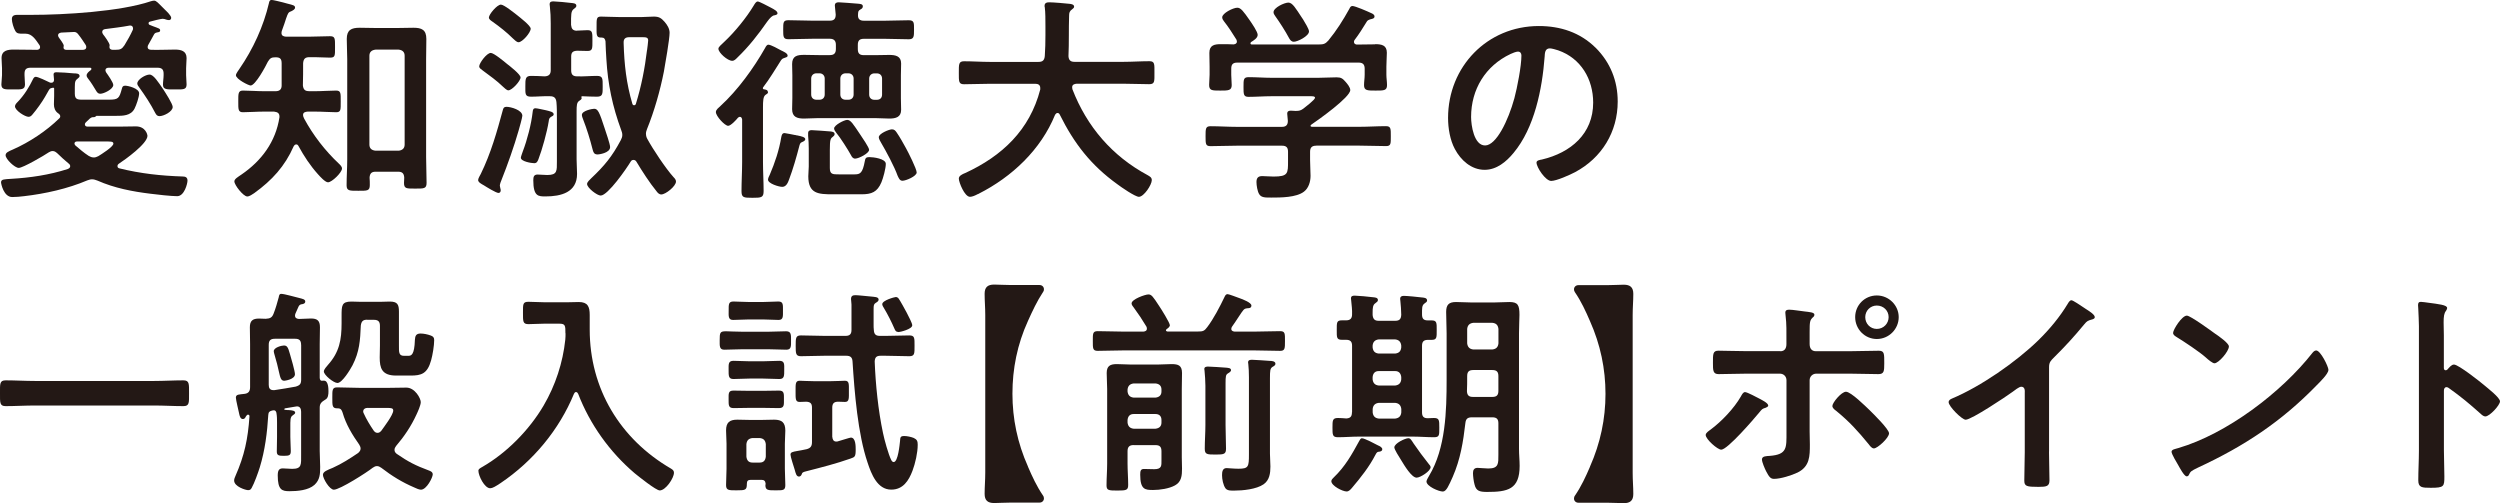 <?xml version="1.0" encoding="UTF-8"?><svg id="_レイヤー_2" xmlns="http://www.w3.org/2000/svg" viewBox="0 0 434.15 87.36"><defs><style>.cls-1{fill:#231815;stroke-width:0px;}</style></defs><g id="_トンボ"><path class="cls-1" d="m16.87,20.1c-.11,0-.15.04-.23.11-.23.15-.27.15-.61.15-.27.04-.57.34-.95.72l-.23.23c-.08.08-.11.19-.11.3,0,.27.23.38.46.38h5.47c.99,0,1.98-.04,2.93-.04,1.71,0,2.01,1.48,2.01,1.63,0,1.37-3.88,4.14-4.98,4.86-.15.11-.23.23-.23.42,0,.23.15.34.34.38,3.69.91,7.22,1.29,10.98,1.41.49,0,.84.15.84.72,0,.49-.53,2.7-1.79,2.7-.95,0-3.53-.27-4.6-.42-3.15-.38-6.31-.99-9.23-2.28-.3-.11-.61-.23-.95-.23-.3,0-.53.08-.84.19-3.38,1.44-7.33,2.32-10.98,2.74-.57.08-1.48.15-2.05.15-1.48,0-1.94-2.32-1.94-2.55,0-.57.61-.53,1.71-.61,3.34-.19,6.69-.68,9.88-1.71.23-.11.42-.23.42-.49,0-.19-.11-.34-.27-.46-.72-.61-1.29-1.1-1.94-1.75-.27-.23-.49-.42-.84-.42-.27,0-.46.11-.68.23-.76.53-4.48,2.7-5.21,2.7-.68,0-2.28-1.52-2.28-2.2,0-.46.53-.68,1.25-.99,2.85-1.25,5.85-3.23,8.09-5.43.11-.11.15-.19.15-.34,0-.23-.19-.42-.38-.53-.53-.38-.72-.95-.72-1.56,0-.49.04-.99.04-1.44v-1.29c0-.11-.08-.15-.19-.15-.15.04-.27.08-.34.08-.3.08-.3.19-1.06,1.52-.49.87-1.48,2.24-2.13,3-.19.23-.38.46-.72.46-.61,0-2.36-1.1-2.36-1.82,0-.3.27-.57.46-.76,1.14-1.18,2.01-2.58,2.7-4.03.11-.19.23-.34.46-.34.38,0,1.98.76,2.43.99.11.04.19.04.27.04.34,0,.46-.23.46-.53,0-.19-.08-.76-.08-.91,0-.34.23-.38.53-.38.49,0,2.39.11,2.96.19.38,0,1.03,0,1.03.46,0,.19-.15.3-.3.42-.42.34-.53.46-.53,1.52v1.14c0,1.1.61,1.03,1.67,1.03h4.26c1.63,0,1.79-.23,2.24-1.9.08-.34.19-.53.57-.53.49,0,2.43.46,2.43,1.33,0,.65-.49,2.05-.8,2.66-.65,1.25-2.01,1.25-3.27,1.25h-3.23ZM6.35,8.66c.3,0,.61-.11.61-.49,0-.15-.04-.23-.11-.34-.61-.87-1.25-1.98-2.39-1.98h-.46c-.68,0-1.06,0-1.33-.46-.3-.49-.61-1.52-.61-2.09,0-.8.76-.72,1.33-.72h2.09c5.66,0,15.43-.57,20.71-2.36.15-.04.38-.11.57-.11.38,0,.72.42,1.41,1.1l.42.42c.3.3,1.14,1.06,1.14,1.48,0,.3-.27.38-.38.38-.15,0-.34-.04-.46-.08-.19-.08-.46-.15-.65-.15-.27,0-1.82.38-2.17.49-.15.04-.27.11-.27.27s.08.27.19.3c.23.11.42.15.57.23,1.03.38,1.25.42,1.25.72,0,.27-.19.3-.42.34-.38.08-.49.11-.65.38-.34.61-.61,1.14-.99,1.79-.08.15-.11.23-.11.38,0,.38.3.49.65.49,1.37.04,2.74-.04,4.1-.04,1.03,0,2.01.23,2.01,1.48,0,.57-.08,1.18-.08,1.75v1.22c0,.53.08,1.06.08,1.6,0,.95-.61.87-2.01.87-1.33,0-2.09.08-2.09-.84,0-.53.11-1.1.11-1.63v-.27c0-.72-.3-1.03-1.06-1.03h-8.47c-.3,0-.57.11-.57.46,0,.15.08.23.11.34.3.42,1.25,1.75,1.25,2.2,0,.72-1.63,1.52-2.24,1.52-.34,0-.49-.15-.68-.42-.46-.76-.91-1.52-1.48-2.24-.11-.15-.23-.3-.23-.53,0-.38.46-.72.72-.91.08-.08.11-.11.11-.23,0-.15-.11-.19-.27-.19H5.32c-.76,0-1.06.3-1.06,1.03v.27c0,.53.08,1.1.08,1.6,0,.95-.68.87-2.05.87s-2.05.08-2.05-.87c0-.46.11-1.1.11-1.6v-1.22c0-.57-.08-1.18-.08-1.75,0-1.33,1.06-1.48,2.13-1.48,1.29,0,2.55.04,3.84.04h.11Zm7.98,0c.34,0,.65-.11.65-.49,0-.15-.04-.27-.11-.38-.38-.57-.76-1.18-1.22-1.75-.19-.27-.42-.49-.76-.49l-2.28.11c-.3.08-.53.15-.53.49,0,.15.08.27.15.38.19.27.84,1.1.84,1.41,0,.11-.04.15-.04.3,0,.34.27.42.53.42h2.77Zm1.9,18.69c.34,0,.53-.08.84-.23.49-.3,2.62-1.63,2.62-2.17,0-.42-.49-.38-1.63-.38h-4.67c-.23,0-.46.08-.46.38,0,.11.08.19.15.3.8.68,1.44,1.25,2.32,1.82.27.15.53.27.84.27Zm6.27-22.91c-1.41.27-2.81.42-4.22.61-.3.04-.53.19-.53.49,0,.19.08.27.15.42.27.34,1.14,1.52,1.14,1.9,0,.04-.04.19-.04.3,0,.34.23.46.53.49h.53c.8,0,1.1-.11,1.56-.8.53-.87,1.03-1.75,1.44-2.66.04-.08.04-.19.04-.27,0-.3-.19-.49-.49-.49h-.11Zm5.21,15.73c-.42,0-.57-.23-.76-.57-.8-1.56-1.75-3-2.77-4.41-.15-.19-.34-.46-.34-.68,0-.72,1.44-1.56,2.13-1.56s1.48,1.25,2.39,2.58c.34.53,1.63,2.51,1.63,3.04,0,.84-1.6,1.6-2.28,1.6Z"/><path class="cls-1" d="m53.62,15.84h1.06c1.25,0,2.62-.11,3.69-.11.84,0,.8.46.8,1.9s.04,1.86-.8,1.86c-.99,0-2.36-.11-3.69-.11h-1.25c-.38.04-.8.11-.8.57,0,.23.08.42.19.65,1.56,2.89,3.65,5.59,6.04,7.83.23.23.53.49.53.84,0,.68-1.75,2.39-2.43,2.39-.49,0-1.41-1.03-1.75-1.41-1.33-1.48-2.43-3.15-3.38-4.9-.08-.15-.19-.27-.38-.27-.23,0-.34.15-.46.34-1.52,3.46-3.76,5.89-6.8,8.09-.34.23-.87.61-1.25.61-.68,0-2.24-1.98-2.24-2.62,0-.42.61-.76,1.22-1.18,3.5-2.39,5.96-5.7,6.61-9.95.04-.68-.27-.91-.95-.99h-1.71c-1.29,0-2.66.11-3.69.11-.84,0-.8-.53-.8-1.86s-.04-1.9.8-1.9c1.1,0,2.43.11,3.69.11h1.98c.68,0,1.06-.3,1.06-.99v-3.84c0-.8-.27-1.06-1.06-1.06-.72,0-.95.15-1.33.76-.38.8-2.17,4.14-3,4.14-.34,0-2.55-1.1-2.55-1.79,0-.27.46-.87.61-1.1,2.36-3.42,4.18-7.37,5.13-11.44.04-.23.11-.53.46-.53.27,0,1.6.34,1.94.42.3.08.57.15.84.23.91.23,1.29.3,1.29.68,0,.3-.38.49-.61.61-.57.19-.61.34-.95,1.29-.15.49-.38,1.18-.76,2.2,0,.11-.04.23-.04.3,0,.49.34.61.76.65h4.1c1.22,0,2.47-.08,3.57-.08.91,0,.87.42.87,1.9s.04,1.82-.87,1.82c-1.06,0-2.36-.11-3.57-.08-.76,0-1.03.3-1.1,1.03,0,1.29,0,2.58-.04,3.88.08.68.34.99,1.03.99Zm11.59,13.98c-.68,0-.99.3-1.03,1.03.04.42.04.84.04,1.29,0,1.03-.46.99-1.98.99s-2.05.04-2.05-.95c0-1.52.11-3,.11-4.52V10.26c0-1.14-.08-2.32-.08-3.5,0-1.56.8-1.94,2.24-1.94.87,0,1.75.04,2.62.04h4.1c.87,0,1.75-.04,2.62-.04,1.41,0,2.24.34,2.24,1.94,0,1.18-.04,2.32-.04,3.5v17.02c0,1.48.08,2.96.08,4.48,0,1.03-.49.99-1.98.99s-1.94.04-1.94-.99c0-.3.04-.61.04-.91-.04-.72-.34-1.03-1.03-1.03h-3.99Zm4.03-3.65c.65-.08,1.03-.42,1.03-1.06v-15.43c0-.65-.38-.99-1.03-1.06h-4.03c-.68.08-1.06.42-1.06,1.06v15.43c0,.65.38.99,1.06,1.06h4.03Z"/><path class="cls-1" d="m90.71,20.1c0,.3-.53,2.17-.65,2.58-.76,2.66-1.94,6-2.96,8.55-.11.23-.3.76-.3.99,0,.11.08.42.11.57.04.08.04.23.04.3,0,.23-.15.42-.38.42-.42,0-2.13-1.06-2.55-1.33-.42-.23-.99-.53-.99-.91,0-.27.34-.84.46-1.06,1.75-3.57,2.81-7.33,3.84-11.13.08-.3.19-.53.61-.53.8,0,2.77.57,2.77,1.56Zm-2.43-4.41c-.3,0-.72-.46-.95-.65-1.06-1.03-2.28-1.9-3.46-2.77-.34-.27-.65-.42-.65-.76,0-.53,1.29-2.32,2.01-2.32.53,0,2.36,1.52,2.81,1.9.49.38,2.36,1.82,2.36,2.36,0,.61-1.48,2.24-2.13,2.24Zm1.75-8.36c-.34,0-.72-.46-.99-.68-1.03-1.03-2.28-2.01-3.46-2.85-.27-.19-.68-.42-.68-.76,0-.53,1.41-2.24,2.09-2.24.53,0,2.36,1.48,2.85,1.86.46.38,2.32,1.79,2.32,2.32,0,.68-1.44,2.36-2.13,2.36Zm5.74,12.92c-.38.23-.42.34-.49.87-.27,1.75-1.14,4.9-1.79,6.57-.15.38-.3.65-.72.65-.49,0-2.32-.3-2.32-.95,0-.19.27-.87.34-1.1.76-1.98,1.48-4.75,1.71-6.84.04-.34.08-.65.49-.65.3,0,1.41.27,1.79.34.76.19,1.37.3,1.37.72,0,.19-.19.3-.38.38Zm4.41-14.93c.61,0,1.25-.08,1.86-.08.87,0,.84.49.84,1.82s.04,1.79-.84,1.79c-.53,0-1.25-.04-1.82-.04-.76.04-1.03.3-1.03,1.03v2.36c0,.76.3,1.06,1.06,1.06,1.14.04,2.28-.08,3.42-.08,1.03,0,.99.49.99,1.82,0,1.25.04,1.79-.99,1.79-.3,0-2.2-.04-2.62-.08-.08.04-.11.08-.08.19,0,.04.04.11.04.15,0,.23-.27.34-.46.49-.38.27-.42.76-.42,1.79v8.36c0,.84.08,1.67.08,2.51,0,3.23-2.81,3.91-5.47,3.91-1.22,0-2.13.04-2.13-2.81,0-.61.11-.99.76-.99.46,0,1.06.08,1.67.08,1.75,0,1.67-.72,1.67-2.36v-7.52c0-.87,0-1.94-.08-2.77-.08-.76-.42-1.03-1.14-1.03-1.1-.04-2.2.08-3.27.08s-.99-.49-.99-1.79,0-1.82.99-1.82c.8,0,1.6.04,2.39.08.72-.04,1.03-.38,1.03-1.06V4.07c0-1.03-.04-1.98-.15-2.96,0-.11-.04-.23-.04-.34,0-.46.27-.53.65-.53.46,0,2.55.19,3.08.27.34.04.91.04.91.49,0,.27-.19.34-.46.57-.49.38-.46.99-.46,2.74.08.68.27.99.99,1.03Zm3.57,21.5c-.61,0-.72-.42-.84-.87-.46-1.82-.99-3.53-1.67-5.28-.08-.19-.19-.49-.19-.72,0-.72,1.79-1.06,2.13-1.06.65,0,.91.57,1.82,3.38.19.61.95,2.74.95,3.27,0,1.06-2.01,1.29-2.2,1.29Zm8.43-3.57c0,.3.08.61.23.87.99,1.82,3.19,5.13,4.56,6.65.23.23.42.46.42.76,0,.8-1.79,2.24-2.55,2.24-.38,0-.65-.3-.84-.57-1.18-1.44-2.51-3.5-3.46-5.09-.11-.19-.27-.34-.53-.34-.23,0-.38.11-.49.3-.68,1.14-3.95,5.89-5.21,5.89-.61,0-2.36-1.33-2.36-2.01,0-.34.49-.76.72-.99,2.32-2.2,3.61-3.76,5.13-6.61.15-.3.27-.57.27-.91,0-.3-.08-.57-.19-.84-1.52-4.14-2.32-7.94-2.58-12.35-.08-1.03-.11-2.05-.15-3.08-.08-.42-.23-.65-.68-.65h-.15c-.8,0-.72-.57-.72-1.82,0-1.41-.04-1.82.76-1.82s2.05.08,3.15.08h3.95c.68,0,1.41-.08,2.09-.08.91,0,1.29.27,1.86.91.46.53.87,1.18.87,1.9,0,1.1-.76,5.43-.99,6.73-.65,3.31-1.67,6.88-2.93,9.99-.11.3-.19.53-.19.84Zm.19-14.55c.04-.34.19-1.37.19-1.67,0-.53-.34-.57-1.03-.57h-2.24c-.72,0-1.03.3-.99,1.03.11,3.72.46,6.95,1.52,10.56.04.11.11.23.3.23.15,0,.27-.11.3-.23.95-3.04,1.56-6.19,1.94-9.35Z"/><path class="cls-1" d="m133.38,16c0,.23-.19.3-.46.49-.38.3-.42.99-.42,2.17v9.46c0,1.71.11,3.38.11,5.05,0,1.14-.38,1.18-1.94,1.18s-1.9-.04-1.9-1.18c0-1.67.11-3.34.11-5.05v-7.37c-.04-.19-.11-.46-.38-.46-.15,0-.23.08-.34.15-.3.38-1.25,1.41-1.71,1.41-.57,0-2.13-1.67-2.13-2.39,0-.42.49-.76.8-1.06,3-2.74,5.77-6.57,7.75-10.07.11-.23.3-.57.57-.57.42,0,1.79.76,2.2.99.38.19,1.14.49,1.14.91,0,.27-.3.3-.49.38-.19.08-.42.08-.65.42-1.03,1.6-1.98,3.23-3.12,4.71-.04.08-.04.11-.04.15,0,.11.08.19.19.19.3.04.68.11.68.49Zm1.1-13.34q-.49.04-1.25,1.1c-1.56,2.24-3.19,4.33-5.17,6.23-.27.27-.53.57-.91.57-.8,0-2.39-1.41-2.39-2.09,0-.34.46-.65,1.03-1.22,1.79-1.67,3.84-4.18,5.09-6.27.23-.38.42-.72.72-.72.27,0,1.75.8,2.2,1.03.72.38,1.22.65,1.22,1.03,0,.23-.34.3-.53.34Zm3.61,20.78c.11.04.27.08.38.08.72.15,1.37.3,1.37.65,0,.3-.38.42-.61.53-.27.08-.34.38-.42.65-.49,1.9-1.1,4.03-1.79,5.85-.19.53-.49,1.25-1.18,1.25-.57,0-2.47-.57-2.47-1.25,0-.23.19-.65.3-.84.91-2.13,1.63-4.26,2.01-6.57.08-.34.15-.68.57-.68.19,0,1.56.3,1.82.34Zm7.07-15.65c0-.72-.34-1.06-1.06-1.06h-3c-1.41,0-2.77.08-4.18.08-.91,0-.91-.42-.91-1.67s0-1.63.91-1.63c1.41,0,2.77.08,4.18.08h3c.72,0,1.03-.3,1.03-1.06,0-.23-.15-1.33-.15-1.56,0-.46.3-.57.68-.57.42,0,2.66.19,3.19.23.46.04.99.04.99.46,0,.27-.15.42-.38.53-.46.27-.42.38-.46.95-.04.72.3,1.03,1.03,1.03h3.61c1.37,0,2.77-.08,4.18-.08.95,0,.91.46.91,1.63s0,1.67-.91,1.67c-1.41,0-2.81-.08-4.18-.08h-3.61c-.76,0-1.06.3-1.06,1.06v.72c0,.76.3,1.06,1.06,1.06h1.86c.84,0,1.71-.04,2.55-.04,1.06,0,2.05.19,2.05,1.48,0,.68-.04,1.37-.04,2.05v3.95c0,.68.04,1.37.04,2.05,0,1.29-.95,1.52-2.05,1.52-.84,0-1.71-.08-2.55-.08h-9.73c-.84,0-1.71.08-2.55.08-1.18,0-2.05-.27-2.05-1.63,0-.65.04-1.29.04-1.94v-3.95c0-.65-.04-1.29-.04-1.94,0-1.41.87-1.6,2.09-1.6.84,0,1.67.04,2.51.04h1.94c.72,0,1.06-.3,1.06-1.06v-.72Zm3.27,22.49c.95,0,1.37-.23,1.75-2.28.08-.49.19-.72.76-.72.72,0,2.89.27,2.89,1.18,0,.8-.46,2.47-.76,3.19-.72,1.71-1.71,2.09-3.46,2.09h-4.98c-2.51,0-4.26-.08-4.26-3.12,0-.57.08-1.14.08-1.71v-3.08c0-.68-.04-1.56-.11-2.24v-.46c0-.42.27-.53.61-.53.57,0,2.7.19,3.34.23.27.04.65.11.65.46,0,.19-.15.34-.3.46-.42.3-.53.49-.53,2.28v3.15c0,1.1.49,1.1,1.6,1.1h2.74Zm-5.21-16.64c0-.53-.38-.91-.91-.91h-.53c-.53,0-.91.38-.91.91v2.77c0,.57.38.91.91.91h.53c.53,0,.91-.34.91-.91v-2.77Zm5.32,13.91c-.42,0-.61-.3-.76-.61-.57-1.03-1.82-3-2.55-3.88-.15-.23-.38-.46-.38-.76,0-.57,1.75-1.48,2.28-1.48.61,0,1.03.72,2.28,2.58.3.46,1.52,2.2,1.52,2.62,0,.61-1.82,1.52-2.39,1.52Zm-.3-13.91c0-.53-.38-.91-.91-.91h-.49c-.53,0-.91.38-.91.91v2.77c0,.57.38.91.91.91h.49c.53,0,.91-.34.91-.91v-2.77Zm4.03,3.69c.57,0,.91-.34.91-.91v-2.77c0-.53-.34-.91-.91-.91h-.42c-.53,0-.91.38-.91.91v2.77c0,.57.38.91.91.91h.42Zm4.45,14.06c-.49,0-.65-.49-.84-.87-.57-1.6-1.98-4.22-2.85-5.7-.15-.27-.42-.68-.42-.99,0-.65,1.82-1.37,2.28-1.37.42,0,.61.23.84.57.53.76,1.14,1.86,1.6,2.7.38.68,1.86,3.61,1.86,4.22,0,.65-1.86,1.44-2.47,1.44Z"/><path class="cls-1" d="m180.65,15.27c0-.53-.38-.72-.84-.72h-7.94c-1.48,0-2.96.08-4.45.08-.95,0-.91-.49-.91-1.98s-.04-2.01.91-2.01c1.48,0,2.96.11,4.45.11h8.47c.72,0,1.03-.27,1.1-1.03.08-1.18.11-2.39.11-3.57v-1.6c0-1.14,0-2.39-.11-3.27-.04-.08-.04-.19-.04-.27,0-.53.42-.61.84-.61.65,0,2.89.19,3.57.27.27.04.72.11.72.49,0,.19-.15.3-.3.42-.49.34-.57.61-.57,1.18-.08,2.32,0,4.64-.11,6.99.04.68.34.99,1.03.99h8.55c1.48,0,2.96-.11,4.48-.11.95,0,.87.53.87,2.01s.08,1.98-.91,1.98c-1.48,0-2.96-.08-4.45-.08h-8.17c-.38.04-.76.15-.76.61,0,.15.04.23.04.34,2.51,6.5,6.92,11.63,13.07,14.93.38.23.72.38.72.87,0,.8-1.37,2.89-2.24,2.89-.65,0-3.12-1.71-3.72-2.17-4.6-3.31-7.52-7.07-10.03-12.12-.08-.15-.19-.27-.38-.27s-.3.15-.42.3c-2.47,6.08-7.48,10.79-13.26,13.72-.08.04-.11.08-.19.08-.42.23-.95.46-1.33.46-.95,0-1.94-2.55-1.94-3.15,0-.46.46-.68.84-.87.11-.04.19-.08.27-.11,6.42-2.96,11.21-7.48,13.03-14.51v-.27Z"/><path class="cls-1" d="m228.57,25.3c-.72,0-1.06.3-1.06,1.06v1.44c0,.91.08,1.82.08,2.74,0,1.03-.34,2.13-1.14,2.74-1.33,1.03-4.07,1.03-5.66,1.03-.99,0-1.75.04-2.13-.61-.3-.49-.46-1.52-.46-2.09,0-.68.27-1.03.99-1.03.53,0,1.25.08,1.98.08,2.55,0,2.51-.57,2.51-2.7v-1.6c0-.76-.3-1.06-1.06-1.06h-7.79c-1.52,0-3.04.08-4.6.08-.87,0-.87-.38-.87-1.71s0-1.75.87-1.75c1.52,0,3.04.11,4.6.11h7.79c.68,0,1.03-.3,1.03-1.03-.04-.3-.11-1.1-.11-1.25,0-.46.3-.53.65-.53.27,0,.49.04.72.04h.19c.53,0,.8-.08,1.22-.38.34-.27,2.05-1.56,2.05-1.9,0-.3-.53-.27-.95-.27h-6.65c-1.29,0-2.62.11-3.95.11-.87,0-.87-.46-.87-1.71,0-1.33,0-1.71.91-1.71,1.33,0,2.62.11,3.91.11h8.21c1.06,0,2.09-.08,3.15-.08.8,0,1.06.23,1.56.8.3.34.8.95.8,1.41,0,1.25-5.59,5.21-6.76,6-.11.08-.11.11-.15.23.04.11.11.11.23.15h8.28c1.52,0,3.08-.11,4.6-.11.87,0,.84.46.84,1.75s.04,1.71-.84,1.71c-1.52,0-3.08-.08-4.6-.08h-7.48Zm10.22-17.63c1.1,0,2.05.15,2.05,1.48,0,.76-.08,1.56-.08,2.43v1.41c0,.57.11,1.18.11,1.79,0,.95-.53.95-1.98.95s-2.01,0-2.01-.95c0-.61.11-1.18.11-1.79v-1.06c0-.76-.34-1.06-1.06-1.06h-21.05c-.76,0-1.06.3-1.06,1.06v1.06c0,.61.08,1.22.08,1.79,0,.95-.61.95-1.98.95-1.44,0-1.94,0-1.94-.99,0-.53.08-1.18.08-1.75v-1.41c0-.84-.04-1.63-.04-2.39,0-1.37.91-1.52,2.01-1.52.76,0,1.48,0,2.2.04.3-.04.57-.15.57-.49,0-.11-.04-.23-.08-.34-.61-.99-1.44-2.28-2.17-3.19-.15-.19-.3-.42-.3-.68,0-.72,1.9-1.67,2.62-1.67.61,0,1.06.61,2.17,2.2.34.49,1.37,1.98,1.37,2.51,0,.57-.72.99-1.14,1.25-.08.08-.11.11-.11.23,0,.15.11.19.23.19h11.66c.76,0,1.1-.08,1.63-.68,1.41-1.71,2.58-3.57,3.65-5.51.11-.23.23-.49.53-.49.49,0,2.66.95,3.23,1.22.27.11.61.27.61.61s-.42.42-.65.46c-.34.11-.61.19-.76.53-.65,1.06-1.29,2.09-2.05,3.08-.08.11-.11.19-.11.34,0,.3.23.42.46.46,1.06,0,2.13-.04,3.19-.04Zm-14.1-.42c-.42,0-.65-.3-.84-.65-.65-1.22-1.6-2.7-2.39-3.8-.15-.23-.3-.42-.3-.68,0-.8,1.9-1.67,2.58-1.67.72,0,1.29,1.03,2.32,2.58.04.08.11.19.23.34.38.65,1.03,1.67,1.03,2.09,0,.8-1.98,1.79-2.62,1.79Z"/><path class="cls-1" d="m277.09,8.28c2.55,2.55,3.84,5.74,3.84,9.35,0,5.28-2.77,9.8-7.41,12.27-.87.46-3.23,1.52-4.14,1.52-.99,0-2.55-2.36-2.55-3.19,0-.38.57-.46.95-.53,4.98-1.18,8.89-4.45,8.89-9.88,0-4.07-2.13-7.71-6.08-9.08-.34-.11-1.1-.34-1.44-.34-.87,0-.87.84-.91,1.48-.42,5.55-1.75,12.31-5.4,16.68-1.25,1.52-2.93,2.93-5.02,2.93-2.32,0-4.14-1.67-5.17-3.61-.84-1.56-1.18-3.61-1.18-5.4,0-8.89,6.8-15.96,15.77-15.96,3.72,0,7.14,1.1,9.84,3.76Zm-14.78,1.1c-4.33,2.05-6.84,6.12-6.84,10.94,0,1.41.49,4.94,2.43,4.94s4.03-4.33,5.09-8.21c.49-1.82,1.22-5.58,1.22-7.41,0-.38-.19-.68-.61-.68-.3,0-.99.27-1.29.42Z"/><path class="cls-1" d="m6.08,70.42c-1.71,0-3.42.11-5.09.11C-.07,70.53,0,69.92,0,68.29s-.08-2.24.99-2.24c1.67,0,3.38.11,5.09.11h20.67c1.71,0,3.42-.11,5.09-.11,1.06,0,.99.61.99,2.24s.08,2.24-.99,2.24c-1.71,0-3.38-.11-5.09-.11H6.08Z"/><path class="cls-1" d="m52.29,71.48c0-.49-.19-.91-.72-.91-.08,0-.19.04-.27.04-.61.11-1.18.19-1.79.3-.08.04-.15.08-.15.15s.08.11.15.11c.19.04.38.04.57.04.68.04,1.18.11,1.18.46,0,.19-.19.27-.42.46-.46.27-.42.87-.42,2.13v1.63c0,.84.08,1.63.08,2.43,0,.72-.23.84-1.18.84s-1.25-.08-1.25-.76c0-.84.04-1.67.04-2.51v-2.51c0-.57,0-1.06-.11-1.71-.08-.23-.15-.42-.46-.42l-.27.04c-.46.11-.65.27-.68.76-.19,3.08-.57,6.16-1.48,9.12-.27.87-.95,2.77-1.41,3.57-.15.27-.3.38-.61.38-.42,0-2.43-.61-2.43-1.67,0-.27.11-.53.23-.8,1.56-3.53,2.17-6.46,2.43-10.3.04-.19-.08-.34-.23-.34-.08,0-.11,0-.15.04-.15.11-.19.19-.3.38-.08.19-.23.34-.46.34-.42,0-.53-.46-.61-.76-.11-.57-.61-2.55-.61-2.96,0-.61.61-.53,1.48-.65.72-.08.99-.46.99-1.18v-7.45c0-.99-.04-1.94-.04-2.93,0-1.14.49-1.52,1.6-1.52.38,0,.76.04,1.14.04.76-.04,1.1-.19,1.37-.87.38-.95.65-1.94.91-2.89.04-.23.08-.57.42-.57.57,0,2.47.57,3.15.72.57.15,1.03.23,1.03.61s-.42.46-.72.49c-.27.08-.38.23-.49.49-.15.3-.34.76-.49,1.1-.04.11-.08.23-.08.34,0,.46.3.57.68.61.72,0,1.41-.08,2.09-.08,1.1,0,1.56.38,1.56,1.52,0,.99-.04,1.94-.04,2.93v5.89c.04.38.19.53.57.46h.19c.72,0,.76,1.33.76,1.82,0,.57-.04,1.22-.57,1.48-.61.38-.95.65-.95,1.37v7.56c0,.91.08,1.82.08,2.74,0,1.22-.04,2.24-.99,3.12-1.06.95-2.96,1.1-4.33,1.1-1.29,0-2.05-.19-2.05-2.74,0-.87.23-1.22.87-1.22.57,0,1.1.08,1.63.08,1.71,0,1.56-.76,1.56-2.51v-7.45Zm0-11.59c0-.76-.3-1.06-1.03-1.06h-3.53c-.76,0-1.06.3-1.06,1.06v6.95c0,.53.19.91.8.91h.19c1.22-.19,2.47-.38,3.69-.61.76-.23.95-.49.95-1.25v-6Zm-2.93,6.23c-.57,0-.68-.49-.95-1.67-.15-.72-.38-1.67-.76-2.93-.04-.15-.11-.38-.11-.53,0-.65,1.37-.99,1.75-.99.53,0,.72.23,1.06,1.48.19.61.87,3,.87,3.5,0,.91-1.75,1.14-1.86,1.14Zm16.11,14.82c-.3,0-.53.15-.76.3-.99.8-5.7,3.8-6.73,3.8-.76,0-1.9-1.94-1.9-2.58,0-.57.8-.84,1.71-1.22,1.6-.72,2.96-1.6,4.41-2.58.23-.23.42-.42.42-.76,0-.27-.11-.46-.23-.68-1.18-1.67-2.32-3.53-2.89-5.55-.15-.46-.3-.76-.84-.76h-.11c-.87,0-.84-.49-.84-1.82s-.04-1.82.84-1.82c1.18,0,2.47.08,3.76.08h5.4c1.14,0,2.13-.04,2.85-.04,1.52,0,2.51,1.9,2.51,2.51,0,.57-.53,1.71-.76,2.2-.91,1.98-2.13,3.8-3.53,5.43-.15.23-.27.38-.27.68s.15.49.38.68c1.98,1.37,3.31,2.05,5.58,2.89.3.11.68.27.68.68,0,.53-1.06,2.66-2.05,2.66-.3,0-.84-.23-1.14-.38-2.13-.91-3.91-2.01-5.74-3.42-.23-.15-.46-.3-.76-.3Zm-1.71-25.42c-.72,0-.99.27-1.1.99-.11,2.62-.23,4.56-1.44,6.92-.38.72-1.79,3.08-2.62,3.08-.65,0-2.36-1.37-2.36-2.01,0-.34.49-.87.72-1.14,1.98-2.2,2.36-4.37,2.36-7.22v-1.22c0-1.86,0-2.55,1.71-2.55.49,0,.99.04,1.48.04h3.65c.49,0,1.03-.04,1.52-.04,1.33,0,1.6.49,1.6,1.75v5.96c0,1.06-.04,1.71.87,1.71h.76c.49,0,1.06-.11,1.14-2.77.04-.72.23-1.1.99-1.1.53,0,1.25.15,1.75.34.42.15.61.34.61.8,0,.95-.27,2.58-.53,3.5-.65,2.36-1.71,2.66-3.57,2.66h-2.51c-2.51,0-2.85-1.33-2.85-3.15,0-.65.04-1.37.04-2.09v-3.38c0-.76-.3-1.06-1.06-1.06h-1.14Zm.15,15.31c-.42,0-.84.15-.84.65,0,.08.04.19.08.27.46,1.03,1.1,2.09,1.75,3.04.15.19.34.38.65.38s.46-.15.65-.34c.46-.65,2.09-2.77,2.09-3.53,0-.42-.34-.46-1.06-.46h-3.31Z"/><path class="cls-1" d="m98.19,57.88c0-1.33,0-1.67-1.06-1.67h-2.62c-.91,0-1.82.08-2.74.08-.99,0-.95-.49-.95-1.98s-.04-1.9.95-1.9c.87,0,1.82.08,2.74.08h4.14c.65,0,1.25-.04,1.86-.04,1.56,0,1.9.8,1.9,2.24v2.55c0,10.26,5.28,19,14.1,24.13.3.19.53.34.53.72,0,.95-1.44,3.08-2.47,3.08-.65,0-3.72-2.47-4.37-3-4.33-3.69-7.75-8.47-9.8-13.79-.08-.15-.19-.3-.38-.3-.15,0-.27.15-.34.3-2.58,6.27-7.1,11.7-12.73,15.5-.91.61-1.44.91-1.82.91-.99,0-2.05-2.17-2.05-3.04,0-.3.27-.42.65-.65,4.26-2.43,8.21-6.46,10.68-10.68,2.05-3.5,3.34-7.45,3.76-11.44.04-.38.04-.72.04-1.1Z"/><path class="cls-1" d="m128.97,60.65c-1.06,0-2.13.08-3.19.08-.87,0-.8-.68-.8-1.6,0-1.37.04-1.6,1.1-1.6.61,0,1.52.08,2.89.08h4.41c1.06,0,2.09-.08,3.15-.08.91,0,.84.68.84,1.6s.08,1.6-.8,1.6c-1.06,0-2.13-.08-3.19-.08h-4.41Zm3.27,22.68h-1.86c-.49,0-.68.19-.68.68,0,1.1-.23,1.14-1.82,1.14-1.33,0-1.79,0-1.79-.91s.08-1.9.08-2.85v-4.33c0-.76-.08-1.52-.08-2.32,0-1.37.61-1.86,1.94-1.86.68,0,1.37.04,2.01.04h2.39c.65,0,1.33-.04,2.01-.04,1.33,0,1.94.49,1.94,1.9,0,.76-.08,1.52-.08,2.28v4.33c0,.95.08,1.9.08,2.85s-.42.91-1.75.91c-1.18,0-1.71,0-1.71-.87,0-.11.04-.19.04-.27-.04-.49-.27-.68-.72-.68Zm-2.36-27.85c-.87,0-1.71.08-2.58.08s-.76-.72-.76-1.6c0-1.1-.04-1.6.84-1.6.65,0,1.6.08,2.51.08h2.77c.87,0,1.82-.08,2.51-.08.87,0,.8.57.8,1.6,0,.95.08,1.6-.76,1.6s-1.71-.08-2.55-.08h-2.77Zm.3,10.26c-.91,0-1.86.08-2.81.08-.87,0-.84-.57-.84-1.6,0-.95-.08-1.56.84-1.56s1.9.08,2.81.08h2.32c.95,0,1.9-.08,2.85-.08s.84.65.84,1.56c0,.99.04,1.6-.84,1.6-.95,0-1.9-.08-2.85-.08h-2.32Zm-.04,5.09c-.95,0-1.9.04-2.74.04-.91,0-.87-.53-.87-1.52s-.08-1.52.84-1.52,1.86.04,2.77.04h2.39c.95,0,1.86-.04,2.77-.04s.84.57.84,1.52.08,1.52-.87,1.52c-.8,0-1.79-.04-2.74-.04h-2.39Zm1.79,9.5c.68,0,.99-.38,1.06-1.03v-2.17c-.08-.65-.38-.99-1.06-1.06h-1.25c-.68.08-.99.42-1.06,1.06v2.17c.08.65.38,1.03,1.06,1.03h1.25Zm12.61-4.45c.04.42.19.8.68.8.11,0,.19,0,.3-.04.3-.08,2.09-.65,2.24-.65.84,0,.84,1.48.84,2.09,0,1.25-.15,1.29-.91,1.56-2.47.87-5.02,1.52-7.56,2.17-.76.19-.8.23-.91.57-.08.19-.23.38-.46.38-.46,0-.57-.53-.76-1.22-.15-.49-.72-2.2-.72-2.58,0-.42.3-.49,1.22-.65.42-.08.91-.15,1.56-.3.72-.19.95-.53.95-1.25v-5.97c0-.72-.27-.99-.99-1.03-.3,0-.87.04-1.14.04-.76,0-.72-.49-.72-1.86,0-1.29-.04-1.82.72-1.82.34,0,1.6.08,2.62.08h2.58c1.06,0,2.24-.08,2.66-.08.76,0,.68.61.68,1.82s.08,1.86-.68,1.86c-.34,0-.8-.04-1.18-.04-.72,0-1.03.3-1.03,1.03v5.09Zm8.28-17.55h.95c1.41,0,2.77-.08,4.14-.08.95,0,.91.46.91,1.79s.04,1.82-.91,1.82c-1.37,0-2.74-.08-4.14-.08h-.84c-.72,0-.99.27-1.03.99.15,3.99.61,8.51,1.44,12.42.23,1.14.95,3.76,1.44,4.71.11.19.23.34.42.34.76,0,1.03-3.04,1.1-3.65.04-.61.04-.87.72-.87.49,0,1.22.15,1.67.34.57.27.68.57.68,1.18,0,1.37-.42,3.23-.91,4.52-.65,1.71-1.63,3.27-3.69,3.27-2.43,0-3.46-2.74-4.1-4.67-1.71-5.02-2.28-12.27-2.62-17.59-.04-.72-.38-.99-1.1-.99h-3.72c-1.37,0-2.77.08-4.14.08-.91,0-.91-.49-.91-1.82s0-1.79.91-1.79c1.37,0,2.77.08,4.14.08h3.61c.72,0,1.03-.3,1.03-1.03v-4.41c0-.3-.08-.72-.08-.95,0-.53.27-.68.76-.68s2.09.19,2.66.23c.61.08,1.37.04,1.37.53,0,.3-.3.46-.49.57-.34.23-.38.38-.38,1.14v2.66c0,.3,0,.61.04.91.04.76.34,1.03,1.06,1.03Zm3.19-.68c-.42,0-.53-.23-.68-.57-.53-1.22-1.14-2.43-1.82-3.57-.11-.15-.3-.49-.3-.68,0-.68,2.17-1.25,2.36-1.25s.38.11.49.27c.19.23,1.22,2.09,1.41,2.47.3.61.95,1.79.95,2.17,0,.68-2.13,1.18-2.39,1.18Z"/><path class="cls-1" d="m178.52,81.05c.72,1.67,1.52,3.42,2.62,5.02.11.15.15.34.15.49,0,.38-.3.72-.76.72h-4.94c-1.22,0-2.17.08-2.93.08-1.14,0-1.67-.46-1.67-1.6,0-1.29.11-2.28.11-3.69v-27.36c0-1.41-.11-2.39-.11-3.69,0-1.14.53-1.6,1.67-1.6.76,0,1.71.08,2.93.08h4.94c.46,0,.76.34.76.72,0,.15,0,.27-.15.49-1.06,1.6-1.86,3.34-2.62,5.02-1.86,4.07-2.7,8.32-2.7,12.65s.87,8.55,2.7,12.65Z"/><path class="cls-1" d="m202.46,57.38s.04.15.27.19h5.32c.84,0,1.1-.08,1.6-.76,1.1-1.44,2.2-3.57,3-5.24.11-.23.23-.49.53-.49.23,0,1.6.53,1.94.65.8.27,2.2.84,2.2,1.33,0,.46-.46.46-.57.46-.34.04-.57.04-.8.3-.3.3-1.29,1.94-2.01,2.93-.08.15-.11.23-.11.38,0,.34.3.42.57.46h3.31c1.52,0,3.04-.08,4.6-.08.87,0,.84.42.84,1.71s0,1.71-.84,1.71c-1.56,0-3.08-.08-4.6-.08h-22.49c-1.52,0-3.08.08-4.6.08-.87,0-.84-.46-.84-1.71s-.04-1.71.84-1.71c1.52,0,3.08.08,4.6.08h3.34c.34-.04.61-.15.61-.53,0-.15-.04-.23-.08-.34-.68-1.14-1.41-2.24-2.2-3.31-.15-.19-.38-.46-.38-.72,0-.72,2.36-1.56,2.93-1.56.53,0,.8.38,1.86,2.01.34.49,1.86,2.93,1.86,3.34,0,.27-.34.53-.53.65-.15.11-.15.23-.15.27Zm-5.59,19.91c-.72,0-1.06.3-1.06,1.06v2.13c0,1.25.11,2.47.11,3.72,0,.91-.3.99-1.86.99s-1.9-.04-1.9-.91c0-1.25.11-2.51.11-3.8v-12.92c0-.91-.08-1.82-.08-2.77,0-1.22.57-1.56,1.75-1.56.84,0,1.71.08,2.55.08h4.45c.84,0,1.67-.08,2.51-.08,1.18,0,1.82.23,1.82,1.56,0,.91-.04,1.82-.04,2.74v11.89c0,.65.04,1.33.04,1.98,0,1.14-.08,2.28-1.22,2.89-1.03.57-2.62.8-3.8.8-1.37,0-2.24-.04-2.24-2.66,0-.65.08-.99.65-.99.61,0,1.18.04,1.79.04,1.33,0,1.25-.65,1.25-1.52v-1.6c0-.76-.3-1.06-1.03-1.06h-3.8Zm3.8-8.24c.65-.08,1.03-.42,1.03-1.06v-.34c0-.65-.38-.99-1.03-1.06h-3.8c-.65.08-.99.42-1.06,1.06v.34c.08.65.42.99,1.06,1.06h3.8Zm-3.8,2.85c-.65,0-.99.38-1.06,1.03v.46c.08.65.42.99,1.06,1.06h3.8c.65-.08,1.03-.42,1.03-1.06v-.46c0-.65-.38-1.03-1.03-1.03h-3.8Zm12.46-4.9c0-.87-.08-1.82-.15-2.62,0-.11-.04-.19-.04-.3,0-.38.38-.42.65-.42.49,0,2.62.15,3.15.19.3.04.84.04.84.42,0,.27-.3.42-.53.57-.38.23-.42.49-.42,1.75v7.22c0,1.37.08,2.74.08,4.1,0,.95-.34,1.03-1.79,1.03-1.56,0-1.9-.04-1.9-1.03,0-1.37.11-2.74.11-4.1v-6.8Zm7.56-1.48c0-.84-.04-1.63-.11-2.28,0-.11-.04-.23-.04-.3,0-.46.42-.46.72-.46.46,0,2.43.15,3.04.19.3,0,.99.04.99.49,0,.3-.27.42-.53.57-.38.27-.42.61-.42,1.98v13.07c0,.68.08,1.48.08,2.24,0,1.14-.15,2.36-1.18,3.08-1.25.87-3.61,1.1-5.13,1.1-.49,0-1.14.04-1.48-.38-.42-.57-.61-1.63-.61-2.28,0-.61.08-1.25.8-1.25.19,0,1.25.11,2.05.11,1.75,0,1.82-.34,1.82-2.51v-13.37Z"/><path class="cls-1" d="m239.59,78.43c-.38.04-.46.04-.72.53-1.1,2.13-2.55,3.95-4.1,5.78-.23.27-.53.61-.91.61-.72,0-2.66-.99-2.66-1.79,0-.27.27-.49.42-.65,1.98-1.9,3.12-3.95,4.41-6.31.11-.19.23-.49.49-.49.46,0,2.32.99,2.81,1.25.23.08.72.34.72.65,0,.27-.23.38-.46.42Zm-4.79-6.84v-11.55c0-.72-.3-1.03-1.03-1.03h-.72c-.95,0-.91-.42-.91-1.67,0-1.33-.04-1.71.91-1.71h.72c.72,0,1.03-.34,1.03-1.03.04-.72-.08-1.67-.15-2.39,0-.11-.04-.27-.04-.38,0-.42.27-.49.65-.49.42,0,2.66.19,3.12.27.34.04.91.04.91.49,0,.27-.19.34-.46.57-.42.27-.46.84-.46,1.56v.49c.08.72.38.99,1.06.99h2.85c.76,0,1.03-.3,1.06-1.06,0-.76-.08-1.6-.15-2.36,0-.11-.04-.27-.04-.38,0-.42.27-.53.65-.53.53,0,2.47.19,3.08.27.34.04.95.04.95.53,0,.23-.19.34-.46.53-.46.34-.42.84-.42,1.9,0,.72.27,1.03.99,1.03h.65c.95,0,.91.42.91,1.71,0,1.22.04,1.67-.87,1.67h-.65c-.72,0-1.03.3-1.03,1.03v11.55c0,.72.27,1.03.99,1.03.34,0,.72-.04,1.06-.04.95,0,.95.38.95,1.67s.04,1.67-.91,1.67c-1.25,0-2.47-.11-3.69-.11h-9.35c-1.22,0-2.43.11-3.65.11-.95,0-.95-.42-.95-1.67s0-1.67.95-1.67c.42,0,.99.04,1.44.08.72-.04.99-.34.99-1.06Zm3.57-11.25c.08.68.42.99,1.06,1.06h2.85c.65-.08.99-.38,1.06-1.06v-.34c-.08-.65-.42-.99-1.06-1.06h-2.85c-.65.08-.99.42-1.06,1.06v.34Zm0,5.55c.08.65.42.99,1.06,1.06h2.85c.65-.08.99-.42,1.06-1.06v-.42c-.08-.65-.42-1.03-1.06-1.03h-2.85c-.65,0-.99.38-1.06,1.03v.42Zm4.98,5.13c-.08-.65-.42-.99-1.06-1.06h-2.85c-.65.08-.99.42-1.06,1.06v.61c.08.65.42.99,1.06,1.06h2.85c.65-.08.99-.42,1.06-1.06v-.61Zm2.09,5.93c.8,1.18,1.79,2.51,2.7,3.65.11.11.3.34.3.53,0,.68-1.79,1.82-2.43,1.82-.87,0-2.13-2.13-2.62-2.93-.46-.72-1.25-1.98-1.25-2.32,0-.72,1.9-1.6,2.43-1.6.38,0,.53.34.87.84Zm10.18-4.48c-.76,0-1.06.27-1.14.99-.38,3.27-.87,6.31-2.2,9.35-.65,1.44-1.1,2.55-1.71,2.55-.72,0-2.85-.91-2.85-1.75,0-.23.34-.76.46-.99,2.89-4.79,3.04-11.28,3.04-16.72v-8.02c0-1.22-.08-2.47-.08-3.72s.49-1.71,1.71-1.71c.95,0,1.86.08,2.77.08h3.76c.91,0,1.82-.08,2.74-.08,1.48,0,1.75.53,1.75,2.24,0,.76-.08,1.82-.08,3.19v20.1c0,.99.11,1.94.11,2.93,0,4.1-2.09,4.52-5.66,4.52-1.33,0-1.9-.19-2.17-1.29-.15-.53-.27-1.44-.27-1.98s.19-.91.8-.91c.3,0,1.33.11,1.86.11,1.82,0,1.75-.87,1.75-2.39v-5.47c0-.72-.3-1.03-1.06-1.03h-3.53Zm.23-8.21c-.76,0-1.06.3-1.06,1.06v.15c0,.8,0,1.63-.04,2.47.04.72.34.99,1.06.99h3.34c.76,0,1.06-.3,1.06-1.06v-2.55c0-.76-.3-1.06-1.06-1.06h-3.31Zm3.31-3.57c.68-.08.99-.42,1.06-1.06v-2.51c-.08-.65-.38-.99-1.06-1.06h-3.31c-.65.08-.99.42-1.06,1.06v2.51c.08.65.42.99,1.06,1.06h3.31Z"/><path class="cls-1" d="m276.11,81.05c1.82-4.1,2.7-8.32,2.7-12.65s-.87-8.55-2.7-12.65c-.72-1.67-1.52-3.42-2.62-5.02-.11-.15-.15-.34-.15-.49,0-.38.3-.72.76-.72h4.94c1.22,0,2.17-.08,2.93-.08,1.14,0,1.67.46,1.67,1.6,0,1.29-.11,2.28-.11,3.69v27.36c0,1.41.11,2.39.11,3.69,0,1.14-.53,1.6-1.67,1.6-.76,0-1.71-.08-2.93-.08h-4.94c-.46,0-.76-.34-.76-.72,0-.15.04-.34.15-.49,1.1-1.6,1.9-3.34,2.62-5.02Z"/><path class="cls-1" d="m307.08,70.42c0,.19-.27.3-.42.38-.65.19-.65.23-1.18.87-.87,1.06-5.47,6.42-6.57,6.42-.65,0-2.7-1.82-2.7-2.55,0-.38.57-.72.87-.95,1.9-1.41,4.07-3.69,5.24-5.74.15-.27.38-.76.72-.76.38,0,2.13.95,2.58,1.18.34.19,1.44.72,1.44,1.14Zm2.09-9.42c.8,0,1.06-.57,1.06-1.25v-.53c0-1.48.04-2.96-.15-4.45,0-.15-.04-.3-.04-.46,0-.46.3-.53.68-.53.65,0,1.9.23,2.62.3.87.11,1.75.15,1.75.57,0,.23-.15.38-.3.49-.49.49-.53.76-.53,2.55v2.05c0,.91.49,1.25,1.06,1.25h5.97c1.63,0,3.31-.08,4.98-.08.99,0,.95.53.95,2.2,0,1.37-.04,1.86-1.03,1.86-1.63,0-3.27-.08-4.9-.08h-5.89c-.61,0-1.14.49-1.14,1.14v8.89c0,.76.04,1.48.04,2.24,0,2.05,0,3.84-2.13,4.9-1.03.49-2.93,1.1-4.1,1.1-.61,0-.87-.38-1.37-1.33-.23-.46-.72-1.56-.72-2.05,0-.61.87-.57,1.33-.61,3.08-.23,2.93-1.41,2.93-4.14v-9c0-.65-.49-1.14-1.14-1.14h-5.85c-1.6,0-3.19.08-4.79.08-.99,0-.99-.65-.99-1.9,0-1.56-.04-2.17.95-2.17s3.27.08,4.83.08h5.93Zm15.54,10.26c.61.61,3.34,3.27,3.34,3.99,0,.8-2.01,2.62-2.62,2.62-.38,0-.68-.42-.91-.72-1.9-2.32-3.34-3.91-5.66-5.81-.27-.19-.65-.49-.65-.84,0-.57,1.56-2.47,2.36-2.47.87,0,3.42,2.55,4.14,3.23Zm5.02-16.19c0,2.09-1.71,3.8-3.8,3.8s-3.76-1.71-3.76-3.8,1.67-3.76,3.76-3.76,3.8,1.71,3.8,3.76Zm-5.81,0c0,1.14.87,2.05,2.01,2.05s2.05-.91,2.05-2.05-.91-2.01-2.05-2.01-2.01.91-2.01,2.01Z"/><path class="cls-1" d="m355.83,78.43c0,1.67.08,3.34.08,4.98,0,1.03-.49,1.14-1.9,1.14-2.09,0-2.47-.11-2.47-1.1,0-1.63.08-3.27.08-4.9v-10.33c0-.23.11-1.06-.61-1.06-.38,0-1.18.65-1.48.87-1.14.84-7.18,4.86-8.17,4.86-.65,0-2.96-2.32-2.96-3.04,0-.38.34-.53.61-.65,4.98-2.09,11.09-6.34,14.93-10.07,1.98-1.94,3.76-4.07,5.17-6.42.11-.19.34-.57.61-.57s1.44.8,2.58,1.56c.42.27,1.48.91,1.48,1.37,0,.23-.19.3-.38.38-.84.23-.95.27-1.48.91-1.82,2.2-3.19,3.69-5.21,5.7-.57.57-.87.84-.87,1.71v14.67Z"/><path class="cls-1" d="m404.35,64.26c0,.65-1.52,2.13-2.01,2.62-6.15,6.34-12.61,10.6-20.63,14.32-1.25.61-1.29.65-1.6,1.29-.08.15-.19.23-.38.23-.42,0-1.22-1.52-1.48-1.98-.23-.38-1.14-1.9-1.14-2.28,0-.42.68-.49,1.18-.65,8.4-2.47,17.9-9.65,23.29-16.53.15-.19.38-.42.65-.42.76,0,2.13,2.81,2.13,3.38Zm-19.6-6.27c.49.34,2.32,1.6,2.32,2.17,0,.87-1.79,2.93-2.51,2.93-.3,0-1.03-.57-1.52-1.03-1.06-.95-3.69-2.7-5.05-3.53-.3-.19-.61-.38-.61-.72,0-.57,1.52-3,2.39-3,.61,0,4.26,2.66,4.98,3.19Z"/><path class="cls-1" d="m426.17,63.31c.76,0,4.56,3,5.32,3.65.53.46,2.66,2.09,2.66,2.74s-1.79,2.62-2.55,2.62c-.3,0-.61-.27-.84-.49-2.05-1.82-3.27-2.85-5.51-4.45-.11-.08-.23-.15-.38-.15-.34,0-.46.3-.46.61v10.37c0,1.52.08,3,.08,4.52,0,1.75-.04,1.98-2.36,1.98-1.52,0-2.17-.04-2.17-1.29,0-1.71.11-3.42.11-5.13v-21.66c0-.99-.08-2.01-.11-2.96,0-.19-.04-.53-.04-.68,0-.38.11-.57.49-.57.23,0,1.03.11,1.29.15,1.71.23,3.27.38,3.27.91,0,.15-.11.38-.19.49-.34.42-.42.99-.42,2.01,0,.57.04,1.29.04,2.24v5.7c0,.3.19.38.3.38.15,0,.23-.04.34-.15.27-.3.68-.84,1.1-.84Z"/></g></svg>